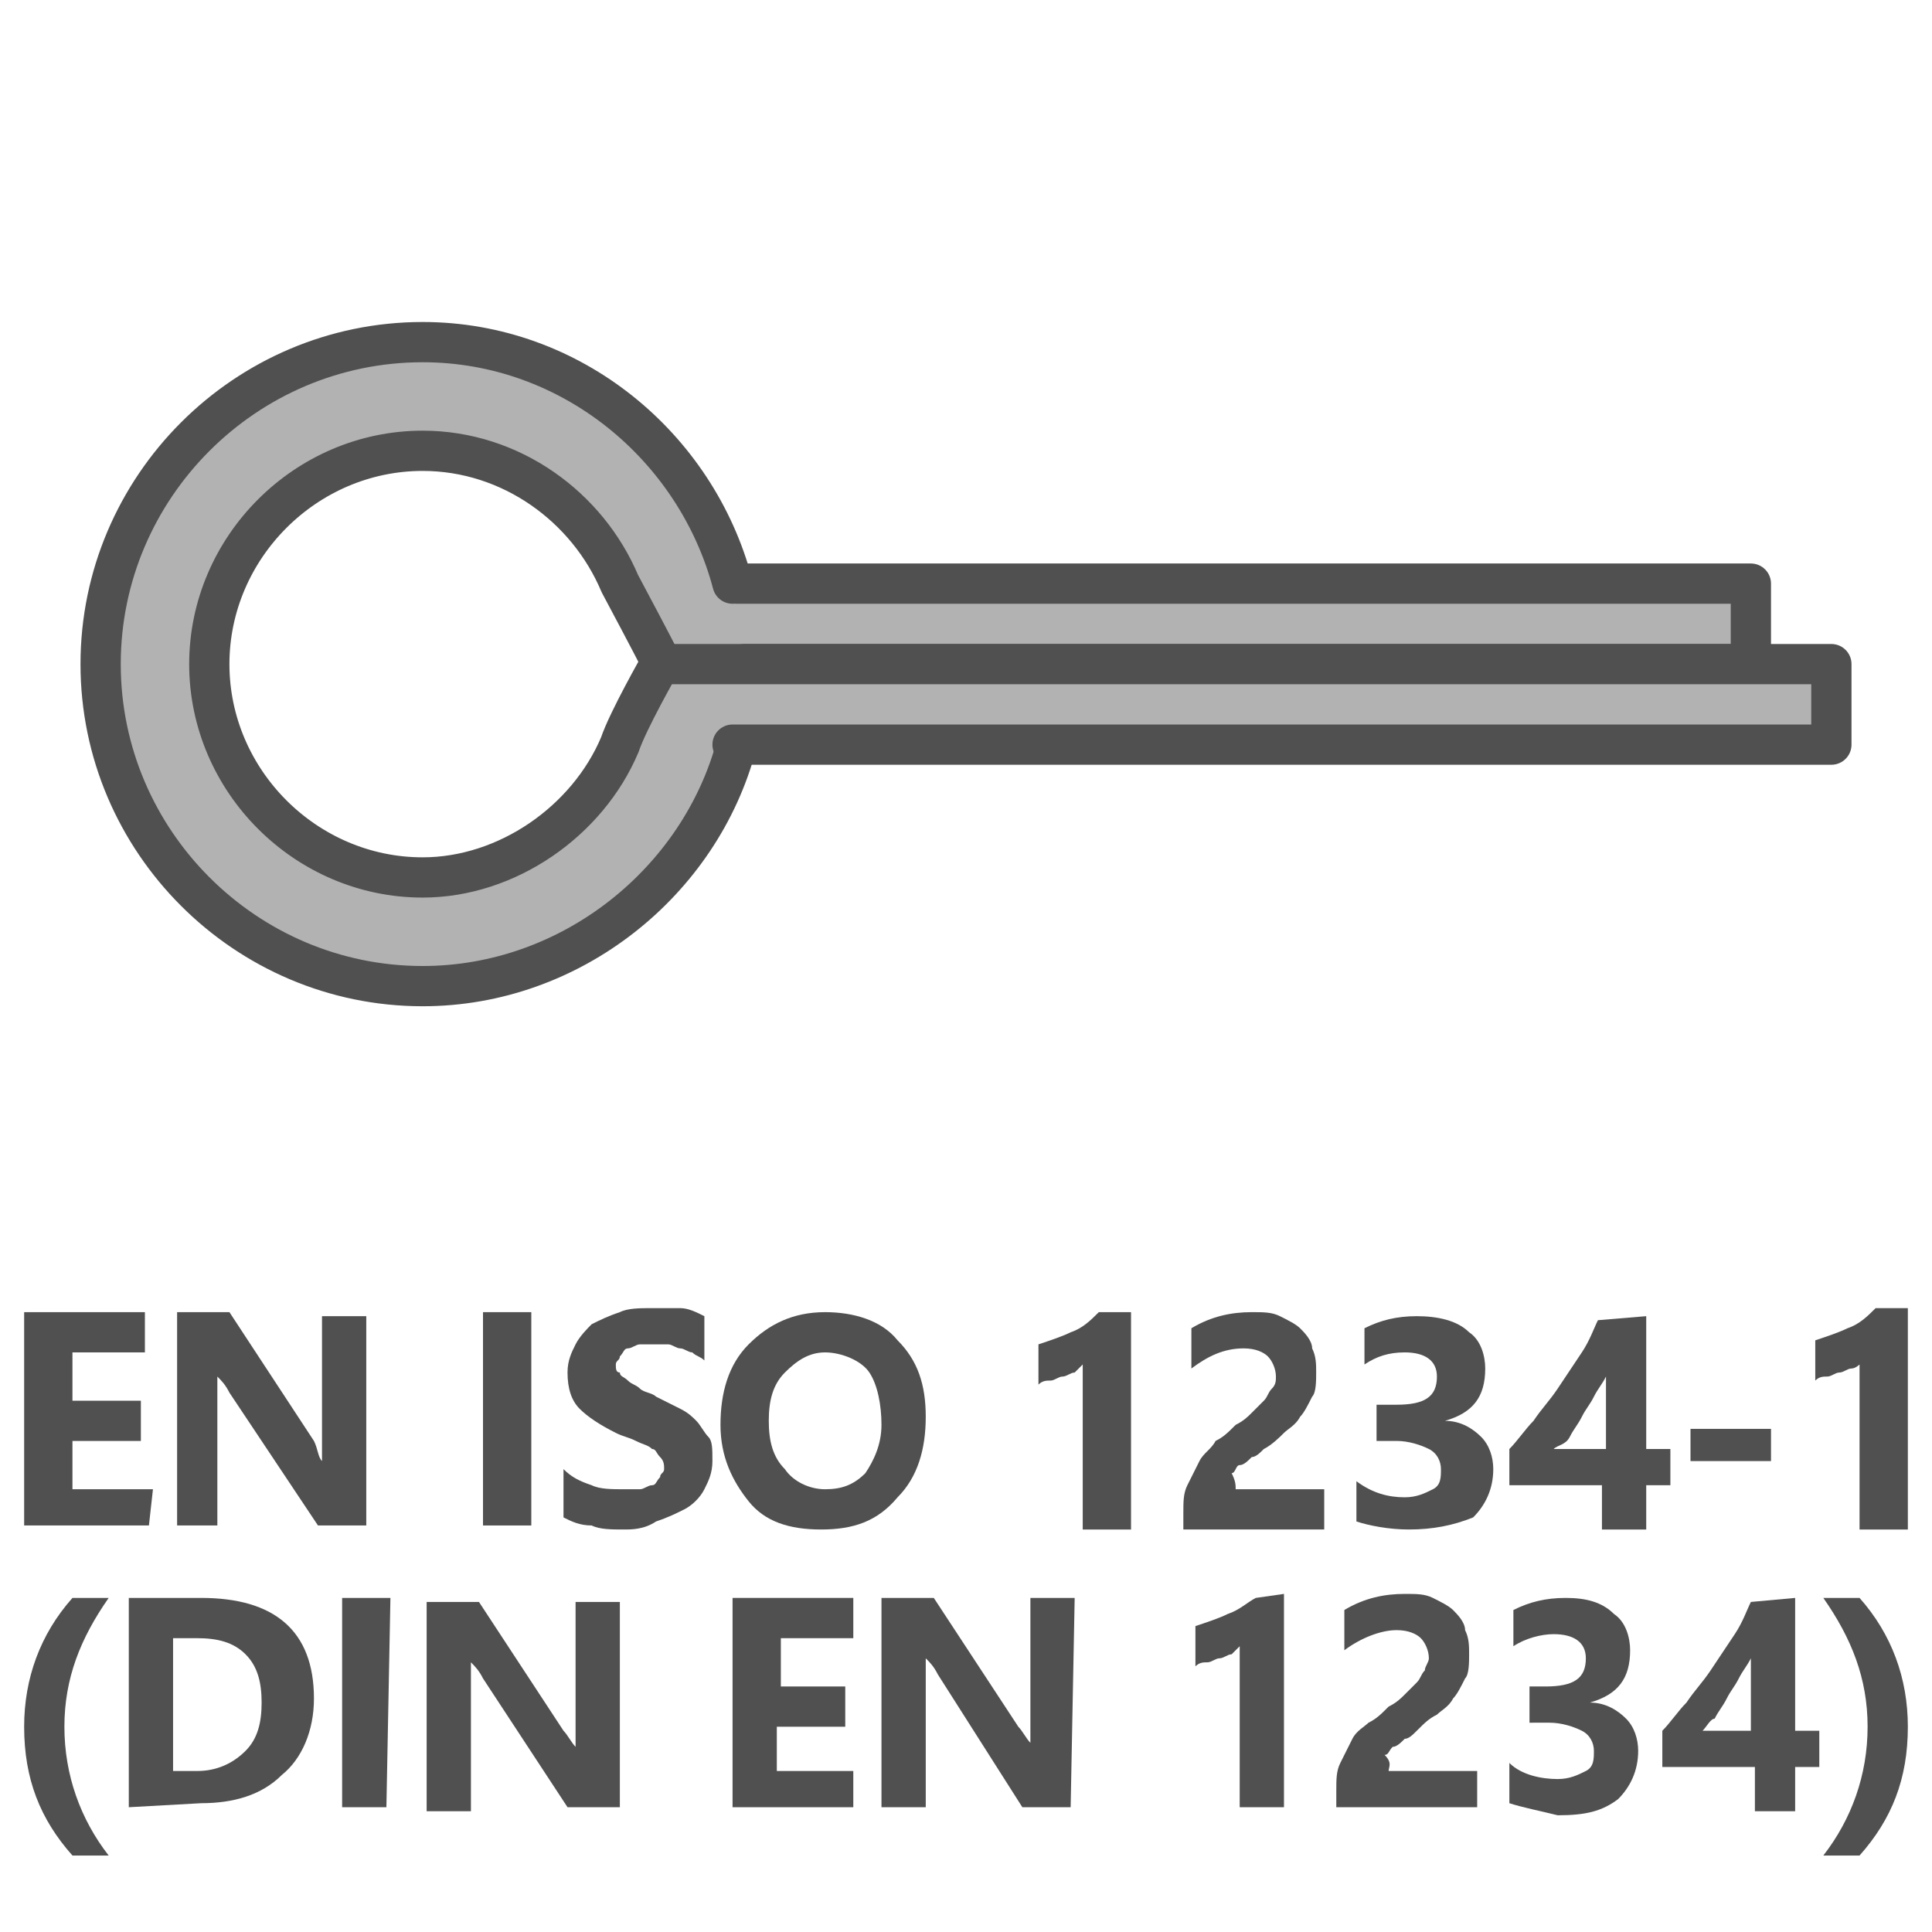 <?xml version="1.0" encoding="utf-8"?>
<!-- Generator: Adobe Illustrator 27.3.1, SVG Export Plug-In . SVG Version: 6.00 Build 0)  -->
<svg version="1.1" id="Icon" xmlns="http://www.w3.org/2000/svg" xmlns:xlink="http://www.w3.org/1999/xlink" x="0px" y="0px"
	 viewBox="0 0 48 48" style="enable-background:new 0 0 48 48;" xml:space="preserve">
<style type="text/css">
	.st0{fill:#B2B2B2;}
	.st1{fill:#B2B2B2;stroke:#505050;stroke-linecap:round;stroke-linejoin:round;}
	.st2{enable-background:new    ;}
	.st3{fill:#505050;}
	.st4{fill:#B2B2B2;stroke:#505050;stroke-linecap:round;stroke-linejoin:round;stroke-miterlimit:10;}
</style>
<rect x="17.2" y="14.3" class="st0" width="1.5" height="2.4"/>
<path class="st1" d="M18.2,14.5c-0.9-3.4-4-6-7.7-6c-4.4,0-8,3.6-8,8s3.6,8,8,8c3.7,0,6.9-2.6,7.8-6 M16.4,16.5c0,0-0.8,1.4-1,2
	c-0.8,1.9-2.8,3.3-4.9,3.3c-2.9,0-5.3-2.4-5.3-5.3s2.4-5.3,5.3-5.3c2.2,0,4.1,1.4,4.9,3.3c0.8,1.5,1,1.9,1,1.9"/>
<g class="st2">
	<path class="st3" d="M2.7,46.1H1.8c-0.8-0.9-1.2-1.9-1.2-3.2c0-1.2,0.4-2.3,1.2-3.2h0.9c-0.7,1-1.1,2-1.1,3.2
		C1.6,44.1,2,45.2,2.7,46.1z"/>
	<path class="st3" d="M3.2,44.9v-5.2H5c1.8,0,2.8,0.8,2.8,2.5c0,0.8-0.3,1.5-0.8,1.9c-0.5,0.5-1.2,0.7-2,0.7L3.2,44.9L3.2,44.9z
		 M4.3,40.7V44h0.6c0.5,0,0.9-0.2,1.2-0.5s0.4-0.7,0.4-1.2s-0.1-0.9-0.4-1.2s-0.7-0.4-1.2-0.4C4.9,40.7,4.3,40.7,4.3,40.7z"/>
	<path class="st3" d="M9.6,44.9H8.5v-5.2h1.2L9.6,44.9L9.6,44.9z"/>
	<path class="st3" d="M15.3,44.9h-1.2L12,41.7c-0.1-0.2-0.2-0.3-0.3-0.4l0,0c0,0.2,0,0.5,0,0.8V45h-1.1v-5.2h1.3L14,43
		c0.1,0.1,0.2,0.3,0.3,0.4l0,0c0-0.1,0-0.4,0-0.7v-2.9h1.1v5.1H15.3z"/>
	<path class="st3" d="M21.3,44.9h-3.1v-5.2h3v1h-1.8v1.2H21v1h-1.7V44h1.9v0.9H21.3z"/>
	<path class="st3" d="M26.6,44.9h-1.2l-2.1-3.3c-0.1-0.2-0.2-0.3-0.3-0.4l0,0c0,0.2,0,0.5,0,0.8v2.9h-1.1v-5.2h1.3l2.1,3.2
		c0.1,0.1,0.2,0.3,0.3,0.4l0,0c0-0.1,0-0.4,0-0.7v-2.9h1.1L26.6,44.9L26.6,44.9z"/>
	<path class="st3" d="M31.9,39.6v5.3h-1.1v-4c-0.1,0.1-0.1,0.1-0.2,0.2c-0.1,0-0.2,0.1-0.3,0.1c-0.1,0-0.2,0.1-0.3,0.1
		c-0.1,0-0.2,0-0.3,0.1v-1c0.3-0.1,0.6-0.2,0.8-0.3c0.3-0.1,0.5-0.3,0.7-0.4L31.9,39.6L31.9,39.6z"/>
	<path class="st3" d="M34.5,44h2.2v0.9h-3.5v-0.4c0-0.3,0-0.5,0.1-0.7s0.2-0.4,0.3-0.6c0.1-0.2,0.3-0.3,0.4-0.4
		c0.2-0.1,0.3-0.2,0.5-0.4c0.2-0.1,0.3-0.2,0.4-0.3c0.1-0.1,0.2-0.2,0.3-0.3s0.1-0.2,0.2-0.3c0-0.1,0.1-0.2,0.1-0.3
		c0-0.2-0.1-0.4-0.2-0.5c-0.1-0.1-0.3-0.2-0.6-0.2c-0.4,0-0.9,0.2-1.3,0.5v-1c0.5-0.3,1-0.4,1.5-0.4c0.3,0,0.5,0,0.7,0.1
		s0.4,0.2,0.5,0.3s0.3,0.3,0.3,0.5c0.1,0.2,0.1,0.4,0.1,0.6c0,0.2,0,0.5-0.1,0.6c-0.1,0.2-0.2,0.4-0.3,0.5c-0.1,0.2-0.3,0.3-0.4,0.4
		c-0.2,0.1-0.3,0.2-0.5,0.4c-0.1,0.1-0.2,0.2-0.3,0.2c-0.1,0.1-0.2,0.2-0.3,0.2c-0.1,0.1-0.1,0.2-0.2,0.2
		C34.6,43.8,34.5,43.9,34.5,44z"/>
	<path class="st3" d="M37.5,44.8v-1c0.3,0.3,0.8,0.4,1.2,0.4c0.3,0,0.5-0.1,0.7-0.2c0.2-0.1,0.2-0.3,0.2-0.5s-0.1-0.4-0.3-0.5
		s-0.5-0.2-0.8-0.2H38v-0.9h0.4c0.7,0,1-0.2,1-0.7c0-0.4-0.3-0.6-0.8-0.6c-0.3,0-0.7,0.1-1,0.3V40c0.4-0.2,0.8-0.3,1.3-0.3
		s0.9,0.1,1.2,0.4c0.3,0.2,0.4,0.6,0.4,0.9c0,0.7-0.3,1.1-1,1.3l0,0c0.4,0,0.7,0.2,0.9,0.4s0.3,0.5,0.3,0.8c0,0.5-0.2,0.9-0.5,1.2
		c-0.4,0.3-0.8,0.4-1.5,0.4C38.3,45,37.8,44.9,37.5,44.8z"/>
	<path class="st3" d="M44.6,39.7V43h0.6v0.9h-0.6V45h-1v-1.1h-2.3V43c0.2-0.2,0.4-0.5,0.6-0.7c0.2-0.3,0.4-0.5,0.6-0.8
		c0.2-0.3,0.4-0.6,0.6-0.9c0.2-0.3,0.3-0.6,0.4-0.8L44.6,39.7L44.6,39.7z M42.3,43h1.2v-1.8c-0.1,0.2-0.2,0.3-0.3,0.5
		S43,42,42.9,42.2s-0.2,0.3-0.3,0.5C42.5,42.7,42.4,42.9,42.3,43z"/>
	<path class="st3" d="M46.2,46.1h-0.9c0.7-0.9,1.1-2,1.1-3.2s-0.4-2.2-1.1-3.2h0.9c0.8,0.9,1.2,2,1.2,3.2
		C47.4,44.2,47,45.2,46.2,46.1z"/>
</g>
<g class="st2">
	<path class="st3" d="M3.7,37.9H0.6v-5.3h3v1H1.8v1.2h1.7v1H1.8V37h2L3.7,37.9L3.7,37.9z"/>
	<path class="st3" d="M9.1,37.9H7.9l-2.2-3.3c-0.1-0.2-0.2-0.3-0.3-0.4l0,0c0,0.2,0,0.5,0,0.8v2.9h-1v-5.3h1.3l2.1,3.2
		C7.9,36,7.9,36.2,8,36.3l0,0c0-0.1,0-0.4,0-0.7v-2.9h1.1V37.9z"/>
	<path class="st3" d="M13.2,37.9H12v-5.3h1.2V37.9z"/>
	<path class="st3" d="M14,37.7v-1.2c0.2,0.2,0.4,0.3,0.7,0.4c0.2,0.1,0.5,0.1,0.8,0.1c0.1,0,0.3,0,0.4,0c0.1,0,0.2-0.1,0.3-0.1
		c0.1,0,0.1-0.1,0.2-0.2c0-0.1,0.1-0.1,0.1-0.2c0-0.1,0-0.2-0.1-0.3S16.3,36,16.2,36c-0.1-0.1-0.2-0.1-0.4-0.2s-0.3-0.1-0.5-0.2
		c-0.4-0.2-0.7-0.4-0.9-0.6c-0.2-0.2-0.3-0.5-0.3-0.9c0-0.3,0.1-0.5,0.2-0.7c0.1-0.2,0.3-0.4,0.4-0.5c0.2-0.1,0.4-0.2,0.7-0.3
		c0.2-0.1,0.5-0.1,0.8-0.1c0.3,0,0.5,0,0.7,0s0.4,0.1,0.6,0.2v1.1c-0.1-0.1-0.2-0.1-0.3-0.2c-0.1,0-0.2-0.1-0.3-0.1
		c-0.1,0-0.2-0.1-0.3-0.1c-0.1,0-0.2,0-0.3,0c-0.1,0-0.3,0-0.4,0s-0.2,0.1-0.3,0.1s-0.1,0.1-0.2,0.2c0,0.1-0.1,0.1-0.1,0.2
		c0,0.1,0,0.2,0.1,0.2c0,0.1,0.1,0.1,0.2,0.2c0.1,0.1,0.2,0.1,0.3,0.2c0.1,0.1,0.3,0.1,0.4,0.2c0.2,0.1,0.4,0.2,0.6,0.3
		s0.3,0.2,0.4,0.3s0.2,0.3,0.3,0.4s0.1,0.3,0.1,0.6s-0.1,0.5-0.2,0.7s-0.3,0.4-0.5,0.5s-0.4,0.2-0.7,0.3C16,38,15.7,38,15.5,38
		c-0.3,0-0.6,0-0.8-0.1C14.4,37.9,14.2,37.8,14,37.7z"/>
	<path class="st3" d="M20.4,38c-0.8,0-1.4-0.2-1.8-0.7s-0.7-1.1-0.7-1.9c0-0.8,0.2-1.5,0.7-2s1.1-0.8,1.9-0.8c0.7,0,1.4,0.2,1.8,0.7
		c0.5,0.5,0.7,1.1,0.7,1.9c0,0.8-0.2,1.5-0.7,2C21.8,37.8,21.2,38,20.4,38z M20.5,33.6c-0.4,0-0.7,0.2-1,0.5s-0.4,0.7-0.4,1.2
		s0.1,0.9,0.4,1.2c0.2,0.3,0.6,0.5,1,0.5s0.7-0.1,1-0.4c0.2-0.3,0.4-0.7,0.4-1.2s-0.1-1-0.3-1.3S20.9,33.6,20.5,33.6z"/>
	<path class="st3" d="M28.1,32.6V38h-1.2v-4.1c-0.1,0.1-0.1,0.1-0.2,0.2c-0.1,0-0.2,0.1-0.3,0.1c-0.1,0-0.2,0.1-0.3,0.1
		c-0.1,0-0.2,0-0.3,0.1v-1c0.3-0.1,0.6-0.2,0.8-0.3c0.3-0.1,0.5-0.3,0.7-0.5H28.1z"/>
	<path class="st3" d="M30.7,37h2.2v1h-3.5v-0.4c0-0.3,0-0.5,0.1-0.7s0.2-0.4,0.3-0.6c0.1-0.2,0.3-0.3,0.4-0.5
		c0.2-0.1,0.3-0.2,0.5-0.4c0.2-0.1,0.3-0.2,0.4-0.3s0.2-0.2,0.3-0.3c0.1-0.1,0.1-0.2,0.2-0.3s0.1-0.2,0.1-0.3c0-0.2-0.1-0.4-0.2-0.5
		s-0.3-0.2-0.6-0.2c-0.5,0-0.9,0.2-1.3,0.5v-1c0.5-0.3,1-0.4,1.5-0.4c0.3,0,0.5,0,0.7,0.1c0.2,0.1,0.4,0.2,0.5,0.3
		c0.1,0.1,0.3,0.3,0.3,0.5c0.1,0.2,0.1,0.4,0.1,0.6c0,0.2,0,0.5-0.1,0.6c-0.1,0.2-0.2,0.4-0.3,0.5c-0.1,0.2-0.3,0.3-0.4,0.4
		s-0.3,0.3-0.5,0.4c-0.1,0.1-0.2,0.2-0.3,0.2c-0.1,0.1-0.2,0.2-0.3,0.2s-0.1,0.2-0.2,0.2C30.7,36.8,30.7,36.9,30.7,37z"/>
	<path class="st3" d="M33.7,37.8v-1c0.4,0.3,0.8,0.4,1.2,0.4c0.3,0,0.5-0.1,0.7-0.2c0.2-0.1,0.2-0.3,0.2-0.5s-0.1-0.4-0.3-0.5
		s-0.5-0.2-0.8-0.2h-0.5v-0.9h0.5c0.7,0,1-0.2,1-0.7c0-0.4-0.3-0.6-0.8-0.6c-0.4,0-0.7,0.1-1,0.3V33c0.4-0.2,0.8-0.3,1.3-0.3
		s1,0.1,1.3,0.4c0.3,0.2,0.4,0.6,0.4,0.9c0,0.7-0.3,1.1-1,1.3l0,0c0.4,0,0.7,0.2,0.9,0.4s0.3,0.5,0.3,0.8c0,0.5-0.2,0.9-0.5,1.2
		c-0.5,0.2-1,0.3-1.6,0.3C34.5,38,34,37.9,33.7,37.8z"/>
	<path class="st3" d="M40.9,32.7V36h0.6v0.9h-0.6V38h-1.1v-1.1h-2.3V36c0.2-0.2,0.4-0.5,0.6-0.7c0.2-0.3,0.4-0.5,0.6-0.8
		c0.2-0.3,0.4-0.6,0.6-0.9s0.3-0.6,0.4-0.8L40.9,32.7L40.9,32.7z M38.6,36h1.3v-1.8c-0.1,0.2-0.2,0.3-0.3,0.5s-0.2,0.3-0.3,0.5
		s-0.2,0.3-0.3,0.5S38.7,35.9,38.6,36z"/>
	<path class="st3" d="M44,36.3h-2v-0.8h2V36.3z"/>
	<path class="st3" d="M47.4,32.6V38h-1.2v-4.1c0,0-0.1,0.1-0.2,0.1s-0.2,0.1-0.3,0.1s-0.2,0.1-0.3,0.1s-0.2,0-0.3,0.1v-1
		c0.3-0.1,0.6-0.2,0.8-0.3c0.3-0.1,0.5-0.3,0.7-0.5h0.8V32.6z"/>
</g>
<polyline class="st4" points="18.3,14.5 43.5,14.5 43.5,16.5 18.5,16.5 "/>
<polyline class="st4" points="16.5,16.5 45.5,16.5 45.5,18.5 18.2,18.5 "/>
</svg>
